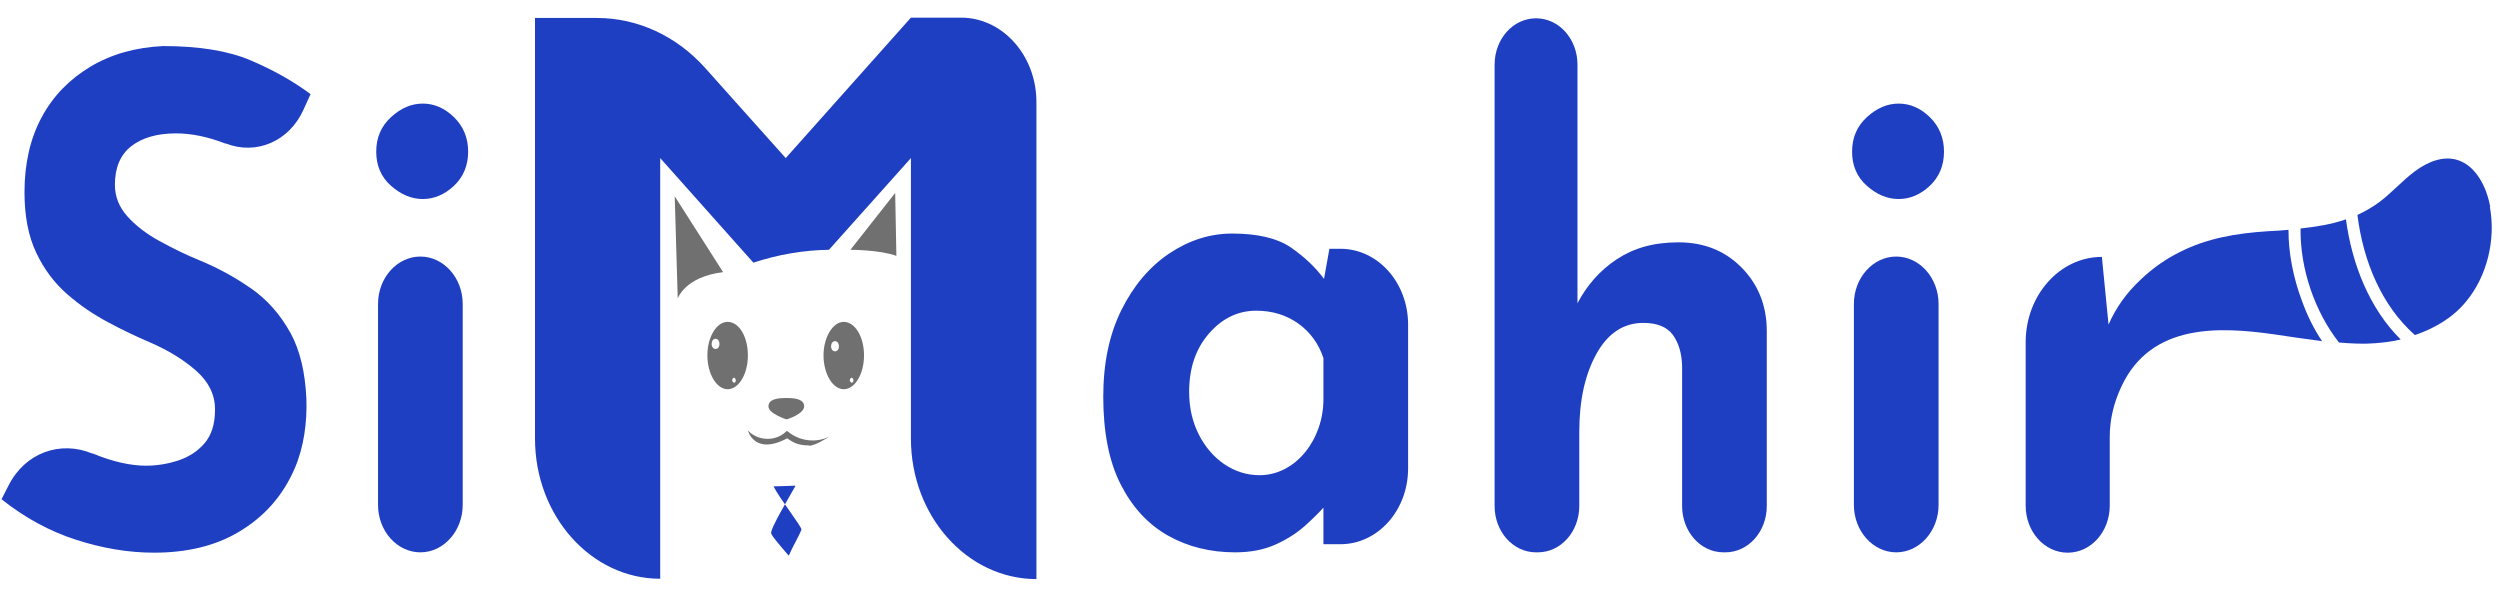 <svg width="108" height="26" viewBox="0 0 108 26" fill="none" xmlns="http://www.w3.org/2000/svg">
<path d="M10.818 12.443C10.125 11.96 9.393 11.566 8.649 11.259C8.035 11.01 7.447 10.718 6.885 10.411C6.323 10.104 5.853 9.738 5.5 9.343C5.147 8.949 4.964 8.496 4.964 7.984C4.964 7.238 5.2 6.683 5.67 6.317C6.14 5.952 6.78 5.762 7.604 5.762C8.27 5.762 8.975 5.908 9.733 6.2C9.733 6.2 9.746 6.2 9.759 6.2C11.066 6.712 12.503 6.112 13.117 4.724L13.417 4.066C12.647 3.495 11.784 3.013 10.818 2.604C9.851 2.194 8.596 1.99 7.042 1.99C5.853 2.048 4.808 2.341 3.906 2.881C3.005 3.422 2.299 4.139 1.803 5.06C1.306 5.981 1.058 7.063 1.058 8.305C1.058 9.343 1.228 10.206 1.567 10.922C1.907 11.639 2.351 12.224 2.9 12.706C3.449 13.188 4.037 13.583 4.664 13.919C5.291 14.256 5.905 14.548 6.493 14.797C7.264 15.133 7.917 15.528 8.466 16.01C9.015 16.493 9.289 17.048 9.289 17.692C9.289 18.335 9.132 18.803 8.832 19.154C8.531 19.504 8.139 19.753 7.682 19.899C7.225 20.045 6.767 20.118 6.31 20.118C5.631 20.118 4.86 19.943 4.011 19.592C4.011 19.592 3.998 19.592 3.985 19.592C2.613 19.022 1.084 19.548 0.365 20.981L0.065 21.566C1.071 22.37 2.155 22.955 3.292 23.32C4.429 23.686 5.552 23.876 6.65 23.876C8.074 23.876 9.276 23.583 10.256 23.013C11.418 22.341 12.229 21.405 12.738 20.221C13.13 19.3 13.274 18.232 13.235 17.209C13.182 16.083 12.96 15.148 12.568 14.417C12.111 13.583 11.536 12.94 10.844 12.457L10.818 12.443Z" fill="#1F3FC3"/>
<path d="M16.331 13.13V21.814C16.331 22.94 17.154 23.861 18.16 23.861C19.166 23.861 19.989 22.94 19.989 21.814V13.13C19.989 12.004 19.166 11.083 18.16 11.083C17.154 11.083 16.331 12.004 16.331 13.13ZM19.61 5.06C19.205 4.665 18.748 4.475 18.265 4.475C17.781 4.475 17.324 4.665 16.893 5.06C16.462 5.455 16.253 5.952 16.253 6.551C16.253 7.15 16.462 7.648 16.893 8.028C17.324 8.408 17.781 8.598 18.265 8.598C18.748 8.598 19.205 8.408 19.61 8.028C20.015 7.648 20.224 7.15 20.224 6.551C20.224 5.952 20.015 5.455 19.61 5.06Z" fill="#1F3FC3"/>
<path d="M57.433 10.732L57.198 12.048C56.819 11.537 56.336 11.083 55.761 10.688C55.186 10.294 54.337 10.089 53.227 10.089C52.273 10.089 51.358 10.382 50.509 10.952C49.66 11.522 48.967 12.341 48.445 13.393C47.922 14.446 47.661 15.688 47.661 17.136C47.661 18.671 47.909 19.943 48.419 20.937C48.928 21.931 49.608 22.662 50.47 23.145C51.332 23.627 52.299 23.861 53.357 23.861C54.036 23.861 54.624 23.744 55.134 23.51C55.644 23.276 56.062 22.999 56.401 22.692C56.741 22.384 57.002 22.121 57.172 21.931V23.51H57.904C59.524 23.51 60.83 22.048 60.83 20.235V14.022C60.83 12.209 59.524 10.747 57.904 10.747H57.433V10.732ZM57.172 17.253C57.172 18.978 55.983 20.513 54.441 20.528C54.441 20.528 54.415 20.528 54.402 20.528C53.867 20.528 53.357 20.367 52.9 20.06C52.443 19.753 52.064 19.314 51.789 18.773C51.515 18.232 51.371 17.618 51.371 16.931C51.371 15.893 51.659 15.06 52.233 14.402C52.808 13.744 53.488 13.422 54.272 13.422C54.964 13.422 55.578 13.613 56.088 13.978C56.597 14.344 56.963 14.841 57.172 15.469V17.253Z" fill="#1F3FC3"/>
<path d="M75.215 11.537C74.496 10.82 73.595 10.469 72.51 10.469C71.426 10.469 70.577 10.718 69.845 11.2C69.114 11.683 68.552 12.326 68.147 13.101V2.794C68.147 1.683 67.35 0.791 66.357 0.791C65.364 0.791 64.567 1.683 64.567 2.794V21.858C64.567 22.969 65.364 23.861 66.357 23.861H66.435C67.428 23.861 68.225 22.969 68.225 21.858V18.656C68.225 17.297 68.473 16.171 68.97 15.279C69.466 14.387 70.146 13.949 70.995 13.949C71.583 13.949 72.014 14.124 72.262 14.46C72.51 14.797 72.654 15.25 72.667 15.82V21.858C72.667 22.969 73.464 23.861 74.457 23.861H74.535C75.528 23.861 76.325 22.969 76.325 21.858V14.3C76.325 13.174 75.933 12.253 75.215 11.537Z" fill="#1F3FC3"/>
<path d="M80.088 13.13V21.814C80.088 22.94 80.911 23.861 81.917 23.861C82.923 23.861 83.746 22.94 83.746 21.814V13.13C83.746 12.004 82.923 11.083 81.917 11.083C80.911 11.083 80.088 12.004 80.088 13.13ZM83.367 5.06C82.962 4.665 82.505 4.475 82.022 4.475C81.538 4.475 81.081 4.665 80.65 5.06C80.219 5.455 80.01 5.952 80.01 6.551C80.01 7.15 80.219 7.648 80.65 8.028C81.081 8.408 81.538 8.598 82.022 8.598C82.505 8.598 82.962 8.408 83.367 8.028C83.772 7.648 83.981 7.15 83.981 6.551C83.981 5.952 83.772 5.455 83.367 5.06Z" fill="#1F3FC3"/>
<path d="M99.45 13.013C99.085 12.048 98.862 10.981 98.862 9.928C98.575 9.958 98.288 9.972 98 9.987C96.602 10.075 95.335 10.294 94.159 10.893C93.571 11.186 92.996 11.58 92.448 12.107C91.873 12.648 91.415 13.276 91.089 14.022L90.801 11.098C88.985 11.098 87.509 12.75 87.509 14.782V21.844C87.509 22.969 88.319 23.876 89.325 23.876C90.331 23.876 91.141 22.969 91.141 21.844V18.876C91.141 18.13 91.311 17.414 91.638 16.712C92.918 13.949 95.884 14.11 98.261 14.446C98.941 14.548 99.62 14.65 100.313 14.738C99.96 14.212 99.672 13.627 99.45 13.013Z" fill="#1F3FC3"/>
<path d="M101.345 9.475C100.718 9.694 100.051 9.797 99.385 9.87C99.359 11.61 99.999 13.466 101.044 14.797C101.567 14.841 102.103 14.87 102.625 14.826C102.991 14.797 103.357 14.753 103.71 14.665C102.377 13.349 101.606 11.434 101.345 9.475Z" fill="#1F3FC3"/>
<path d="M107.577 8.934C107.42 8.057 106.95 7.165 106.179 6.917C105.552 6.712 104.872 6.99 104.324 7.399C103.775 7.808 103.318 8.335 102.769 8.744C102.468 8.963 102.155 9.139 101.841 9.285C102.09 11.288 102.887 13.203 104.324 14.475C105.173 14.183 105.97 13.729 106.558 12.998C107.433 11.931 107.825 10.367 107.564 8.949L107.577 8.934Z" fill="#1F3FC3"/>
<path d="M44.773 4.417V25.016C41.782 25.016 39.352 22.297 39.352 18.949V6.829L35.811 10.791C34.713 10.806 33.616 10.995 32.545 11.346L28.521 6.829V25.002C25.529 25.002 23.112 22.282 23.112 18.949V0.776H25.79C27.541 0.776 29.226 1.551 30.467 2.94L33.943 6.829L39.352 0.762H41.52C43.31 0.762 44.773 2.399 44.773 4.402V4.417Z" fill="#1F3FC3"/>
<path d="M31.434 13.905C30.951 13.905 30.559 14.563 30.559 15.352C30.559 16.142 30.951 16.814 31.434 16.814C31.918 16.814 32.309 16.156 32.309 15.352C32.309 14.548 31.93 13.905 31.434 13.905ZM30.912 15.075C30.82 15.075 30.742 14.987 30.742 14.855C30.742 14.738 30.807 14.636 30.912 14.636C31.016 14.636 31.081 14.738 31.081 14.855C31.081 14.987 31.016 15.075 30.912 15.075ZM31.708 16.537C31.708 16.537 31.63 16.493 31.63 16.434C31.63 16.376 31.669 16.317 31.708 16.317C31.748 16.317 31.787 16.376 31.787 16.434C31.787 16.493 31.748 16.537 31.708 16.537Z" fill="#707070"/>
<path d="M36.451 13.905C35.981 13.905 35.576 14.563 35.576 15.352C35.576 16.142 35.968 16.814 36.451 16.814C36.934 16.814 37.326 16.156 37.326 15.352C37.326 14.548 36.934 13.905 36.451 13.905ZM36.072 15.177C35.981 15.177 35.902 15.089 35.902 14.958C35.902 14.841 35.968 14.738 36.072 14.738C36.177 14.738 36.242 14.841 36.242 14.958C36.242 15.089 36.177 15.177 36.072 15.177ZM36.791 16.537C36.791 16.537 36.712 16.493 36.712 16.434C36.712 16.376 36.752 16.317 36.791 16.317C36.83 16.317 36.869 16.376 36.869 16.434C36.869 16.493 36.83 16.537 36.791 16.537Z" fill="#707070"/>
<path d="M34.739 17.56C34.739 17.867 34.034 18.116 33.969 18.116C33.969 18.116 33.198 17.867 33.198 17.56C33.198 17.253 33.551 17.194 33.969 17.194C34.387 17.194 34.739 17.253 34.739 17.56Z" fill="#707070"/>
<path d="M34.949 19.241C34.57 19.241 34.321 19.168 34.008 18.934C32.584 19.694 32.309 18.598 32.309 18.598C32.741 19.051 33.472 19.08 33.929 18.671L33.995 18.613L34.073 18.671C34.57 19.066 35.275 19.139 35.824 18.861C35.824 18.861 35.236 19.256 34.949 19.256V19.241Z" fill="#707070"/>
<path d="M29.278 12.896C29.278 12.896 29.579 11.96 31.238 11.756L29.148 8.481L29.278 12.896Z" fill="#707070"/>
<path d="M36.738 10.791C36.738 10.791 38.019 10.791 38.724 11.054L38.672 8.335L36.738 10.791Z" fill="#707070"/>
<path d="M34.361 20.996C34.086 21.493 33.263 22.852 33.315 23.042C33.342 23.174 33.89 23.788 34.073 24.007C34.23 23.642 34.544 23.101 34.622 22.882C34.661 22.779 33.642 21.493 33.42 21.01C33.42 21.01 34.073 20.996 34.348 20.981L34.361 20.996Z" fill="#1F3FC3"/>
</svg>
